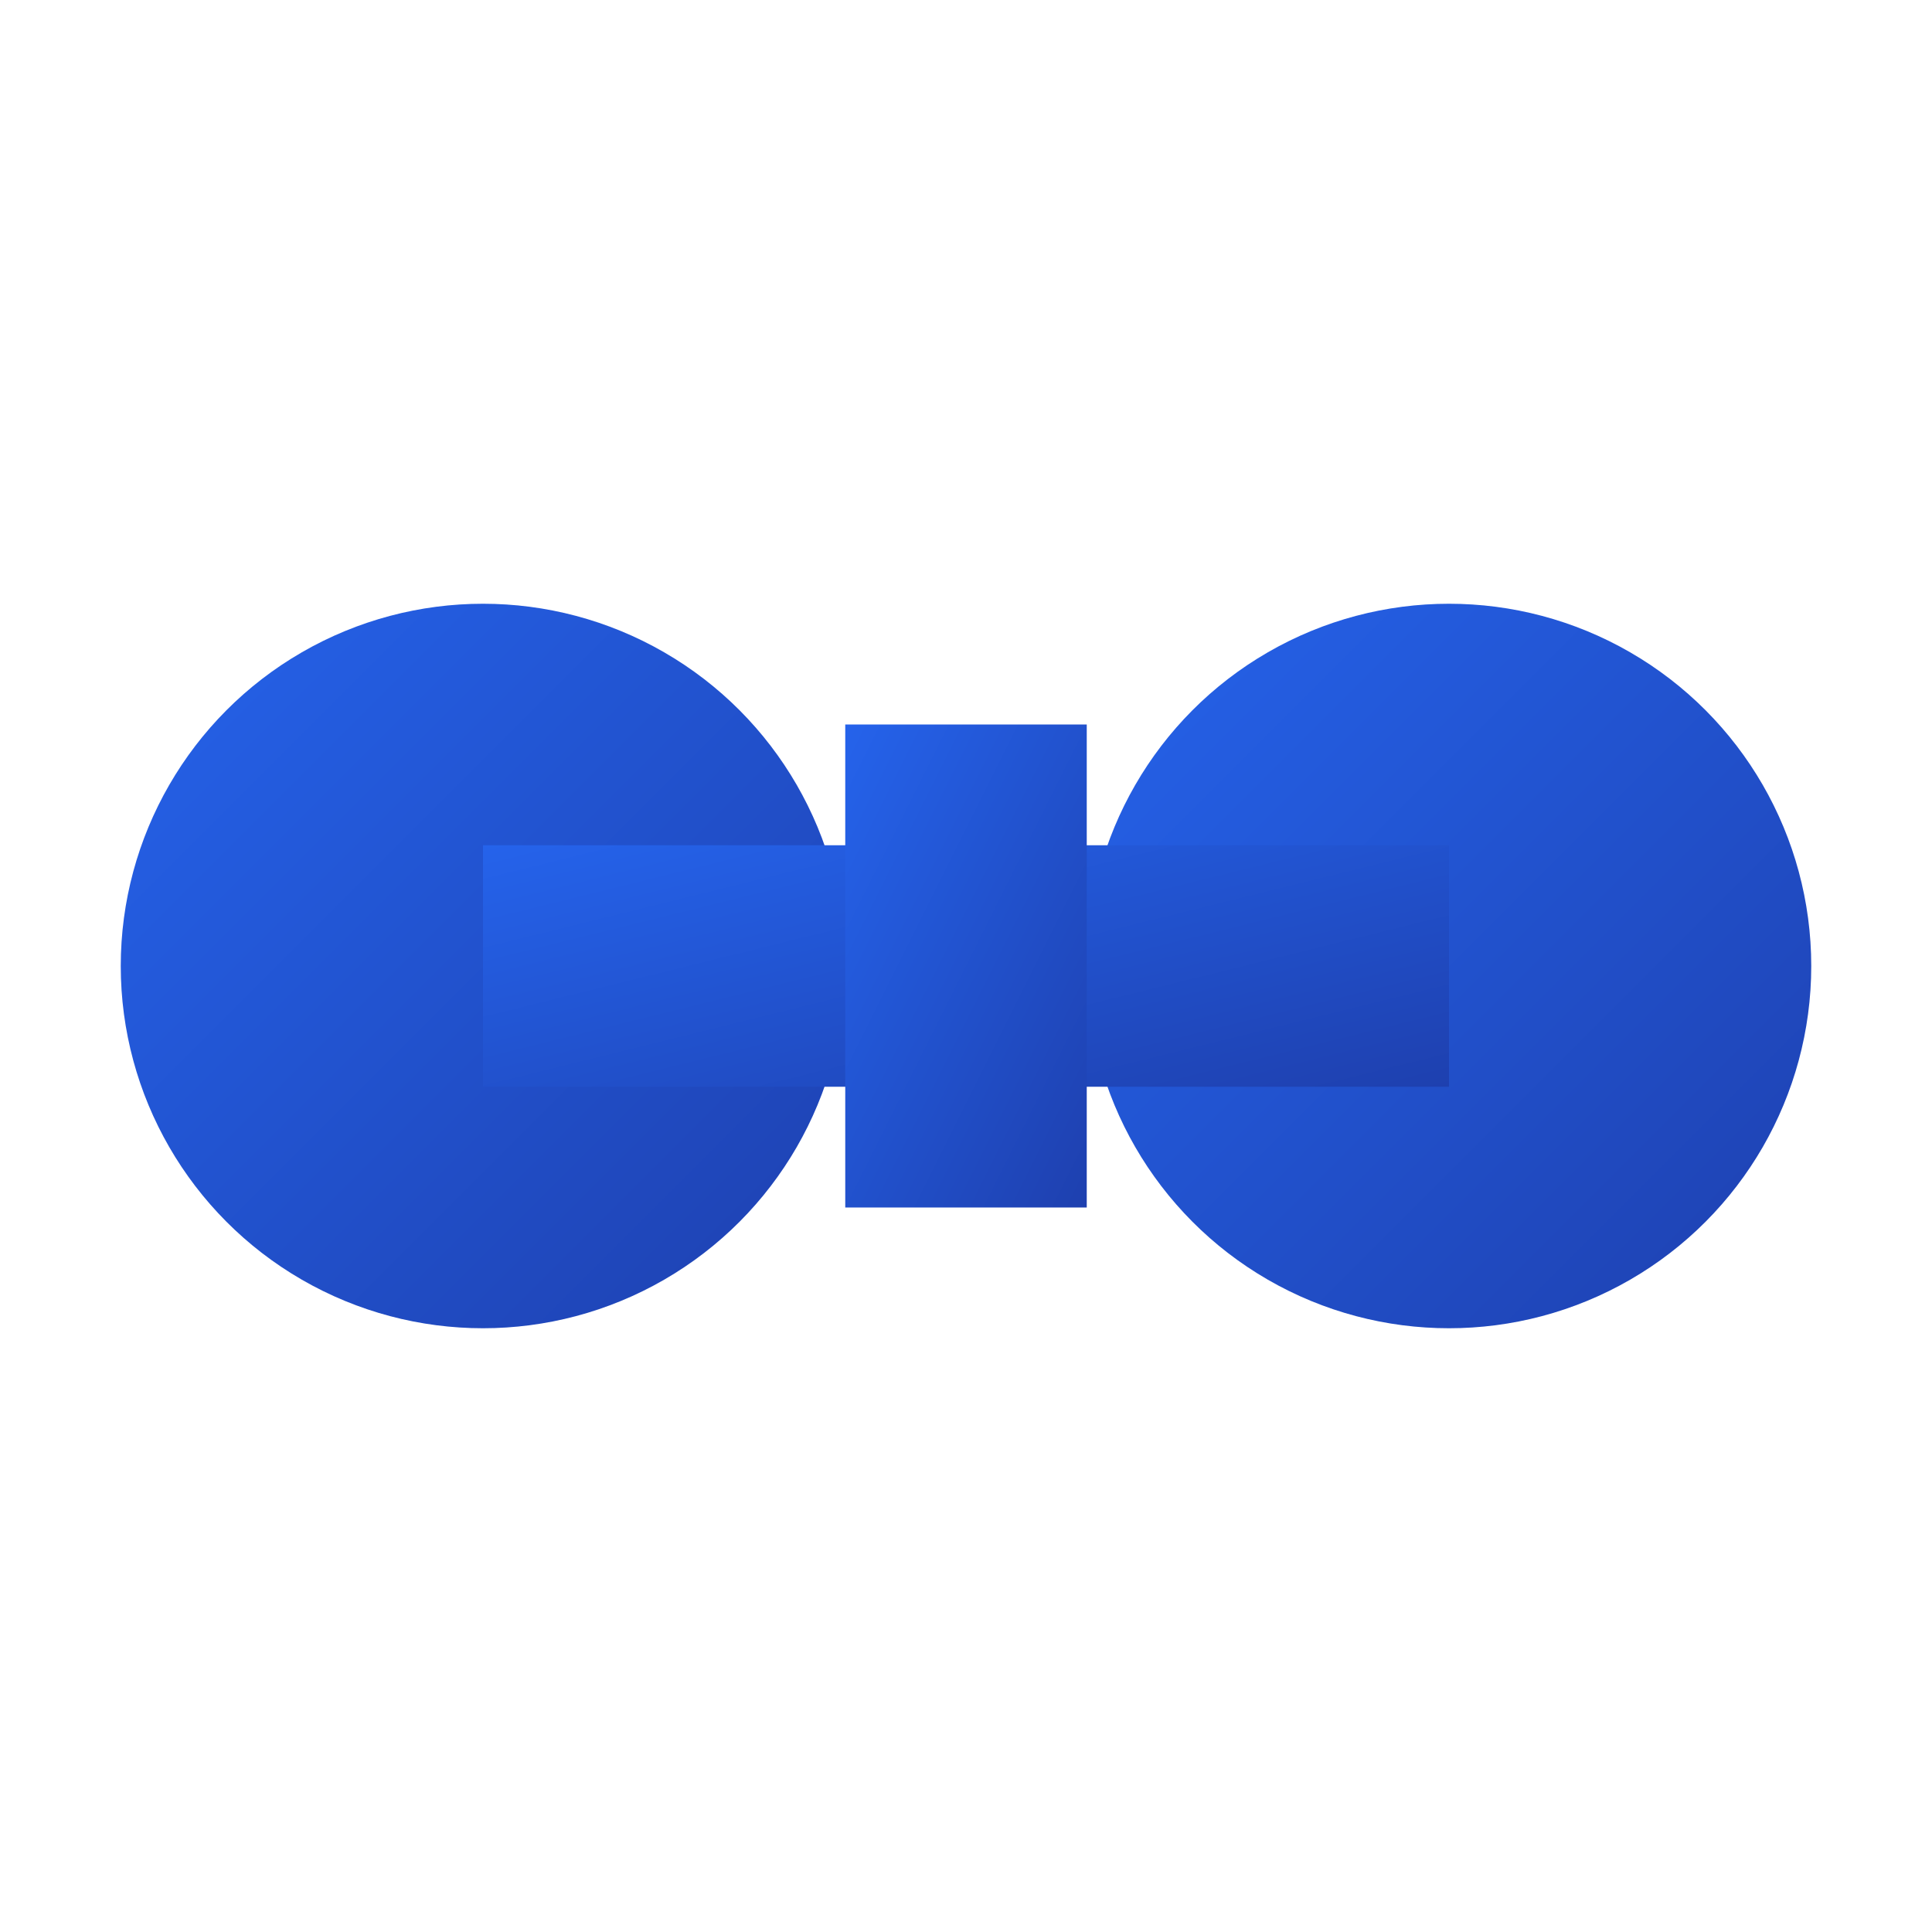 <svg xmlns="http://www.w3.org/2000/svg" viewBox="0 0 32 32" width="32" height="32">
  <defs>
    <linearGradient id="grad" x1="0%" y1="0%" x2="100%" y2="100%">
      <stop offset="0%" style="stop-color:#2563EB;stop-opacity:1" />
      <stop offset="100%" style="stop-color:#1E40AF;stop-opacity:1" />
    </linearGradient>
  </defs>
  <circle cx="8" cy="16" r="6" fill="url(#grad)"/>
  <circle cx="24" cy="16" r="6" fill="url(#grad)"/>
  <rect x="8" y="14" width="16" height="4" fill="url(#grad)"/>
  <rect x="14" y="12" width="4" height="8" fill="url(#grad)"/>
</svg>
